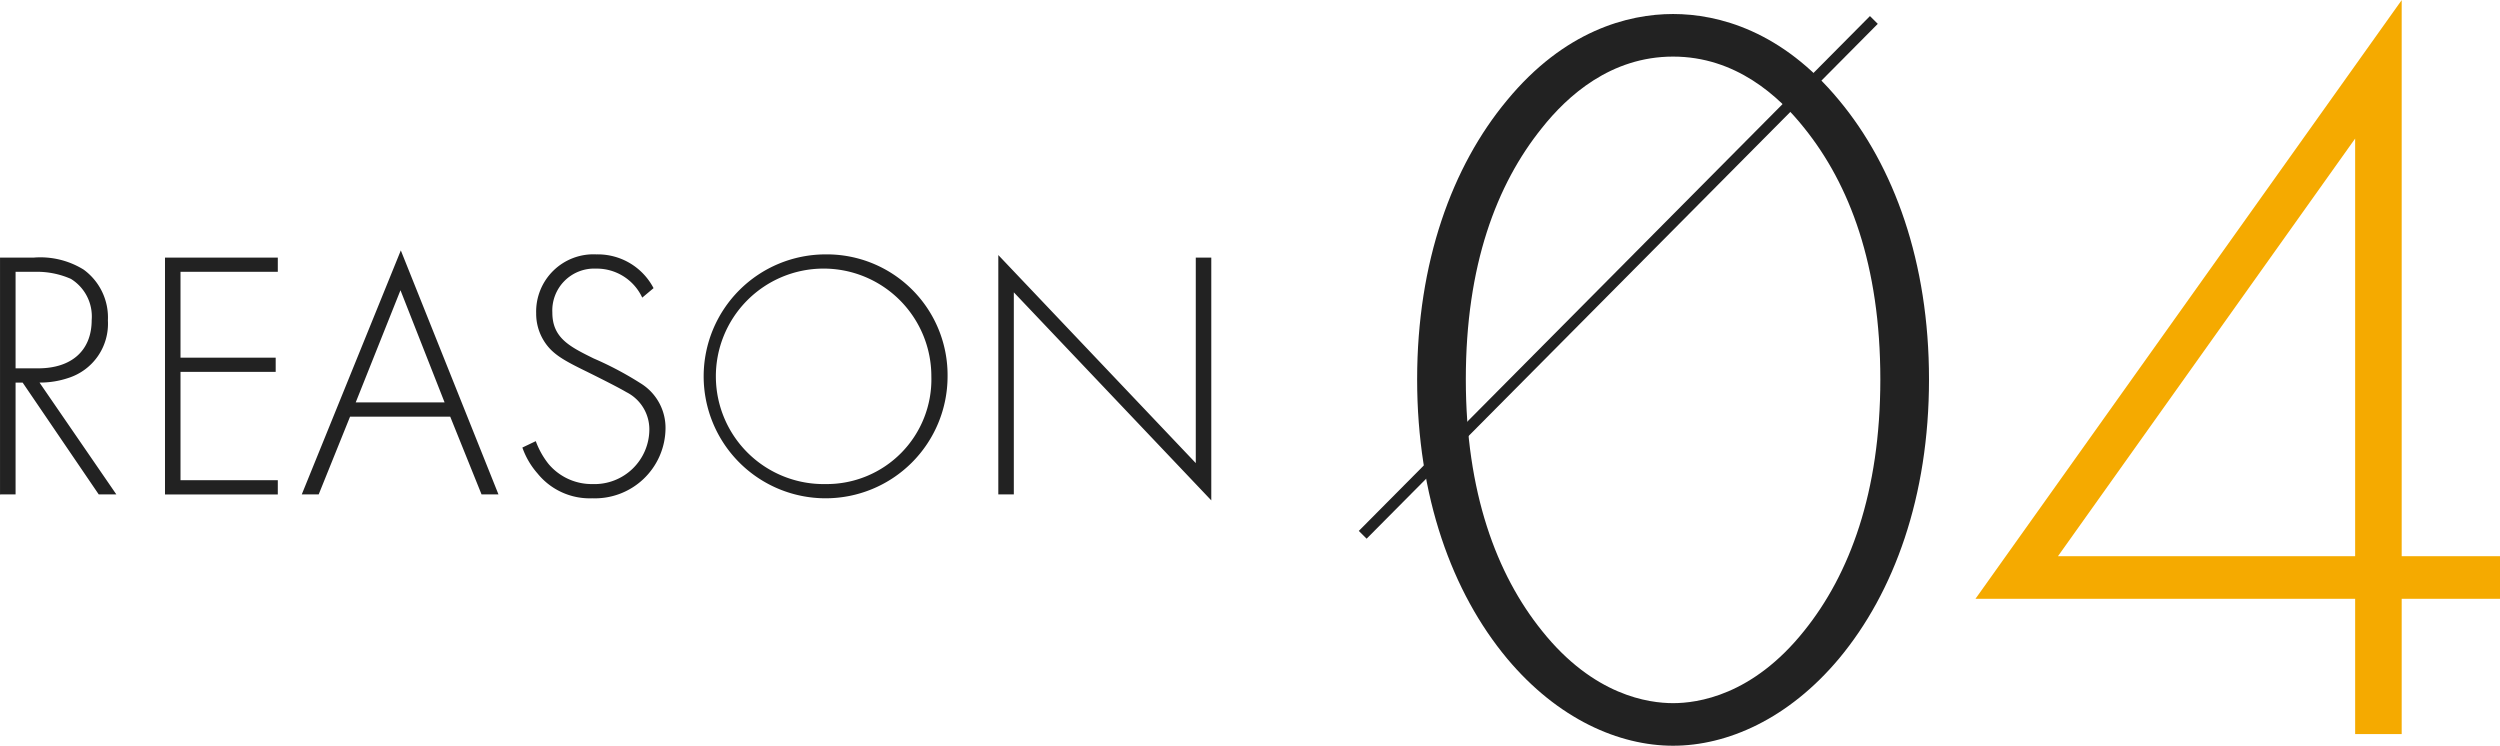 <svg id="num04.svg" xmlns="http://www.w3.org/2000/svg" width="226.624" height="67.59" viewBox="0 0 226.624 67.59">
  <defs>
    <style>
      .cls-1 {
        fill: #f5aa00;
      }

      .cls-1, .cls-2, .cls-3 {
        fill-rule: evenodd;
      }

      .cls-2 {
        fill: #222;
      }

      .cls-3 {
        fill: none;
        stroke: #222;
        stroke-width: 1px;
      }
    </style>
  </defs>
  <path id="_04" data-name="04" class="cls-1" d="M554.4,6253.42l-38.636,54.27h34.417v12.26H554.4v-12.26h8.916v-3.86H554.4v-50.41Zm-31.159,50.41,26.94-37.86v37.86h-26.94Z" transform="translate(-336.688 -6253.41)"/>
  <path id="_04-2" data-name="04" class="cls-2" d="M488.352,6254.68c-4.123,0-9.875,1.54-15.052,7.82-4.986,5.99-8.149,14.68-8.149,25.3s3.163,19.31,8.149,25.3c4.6,5.5,10.162,7.91,15.052,7.91s10.449-2.41,15.051-7.91c4.986-5.99,8.149-14.68,8.149-25.3s-3.163-19.31-8.149-25.3C498.226,6256.22,492.474,6254.68,488.352,6254.68Zm0,62.47c-2.2,0-7.191-.67-11.888-6.56-4.123-5.12-6.9-12.56-6.9-22.79,0-10.34,2.78-17.67,6.9-22.79,2.3-2.9,6.231-6.47,11.888-6.47s9.587,3.57,11.888,6.47c4.122,5.12,6.9,12.45,6.9,22.79,0,10.23-2.78,17.67-6.9,22.79C495.542,6316.48,490.557,6317.15,488.352,6317.15Z" transform="translate(-336.688 -6253.41)"/>
  <path id="シェイプ_886" data-name="シェイプ 886" class="cls-3" d="M460.218,6301.89l46.335-46.67" transform="translate(-336.688 -6253.41)"/>
  <path id="REASON" class="cls-2" d="M347.236,6298.23l-6.967-10.14a8.015,8.015,0,0,0,2.621-.42,5.156,5.156,0,0,0,3.579-5.21,5.37,5.37,0,0,0-2.2-4.61,7.452,7.452,0,0,0-4.506-1.09H336.69v21.47H338.1v-10.14h0.639l6.9,10.14h1.6Zm-9.14-20.18h1.758a7.612,7.612,0,0,1,3.259.64,4,4,0,0,1,1.886,3.73c0,2.77-1.822,4.38-4.858,4.38H338.1v-8.75Zm23.775-1.29H351.645v21.47h10.226v-1.29h-8.82v-9.82h8.628v-1.29h-8.628v-7.78h8.82v-1.29Zm18.47,21.47h1.534l-8.852-22.12-8.98,22.12h1.534l2.844-7.05H377.5Zm-11.408-8.34,4.058-10.17,4,10.17h-8.053Zm27-10.36a5.7,5.7,0,0,0-5.177-3.06,5.194,5.194,0,0,0-5.464,5.34,4.653,4.653,0,0,0,.671,2.45c0.735,1.22,1.789,1.8,3.9,2.83,1.757,0.87,3,1.51,3.611,1.87a3.773,3.773,0,0,1,2.077,3.38,4.969,4.969,0,0,1-5.145,4.95,5.116,5.116,0,0,1-4-1.83,7.443,7.443,0,0,1-1.15-2.06l-1.215.58a7.089,7.089,0,0,0,1.375,2.35,6.08,6.08,0,0,0,4.953,2.25,6.4,6.4,0,0,0,6.647-6.28,4.732,4.732,0,0,0-2.269-4.15,30.289,30.289,0,0,0-4.25-2.25c-2.141-1.06-3.739-1.84-3.739-4.15a3.8,3.8,0,0,1,3.962-3.99,4.544,4.544,0,0,1,4.187,2.63Zm15.595-3.06a11.055,11.055,0,1,0,11.057,11.07A10.944,10.944,0,0,0,411.53,6276.47Zm0,20.82a9.767,9.767,0,1,1,9.587-9.75A9.492,9.492,0,0,1,411.53,6297.29Zm17.063,0.94v-18.32l17.9,18.86v-22.01h-1.406v18.63l-17.9-18.86v21.7h1.406Z" transform="translate(-336.688 -6253.41)"/>
</svg>
